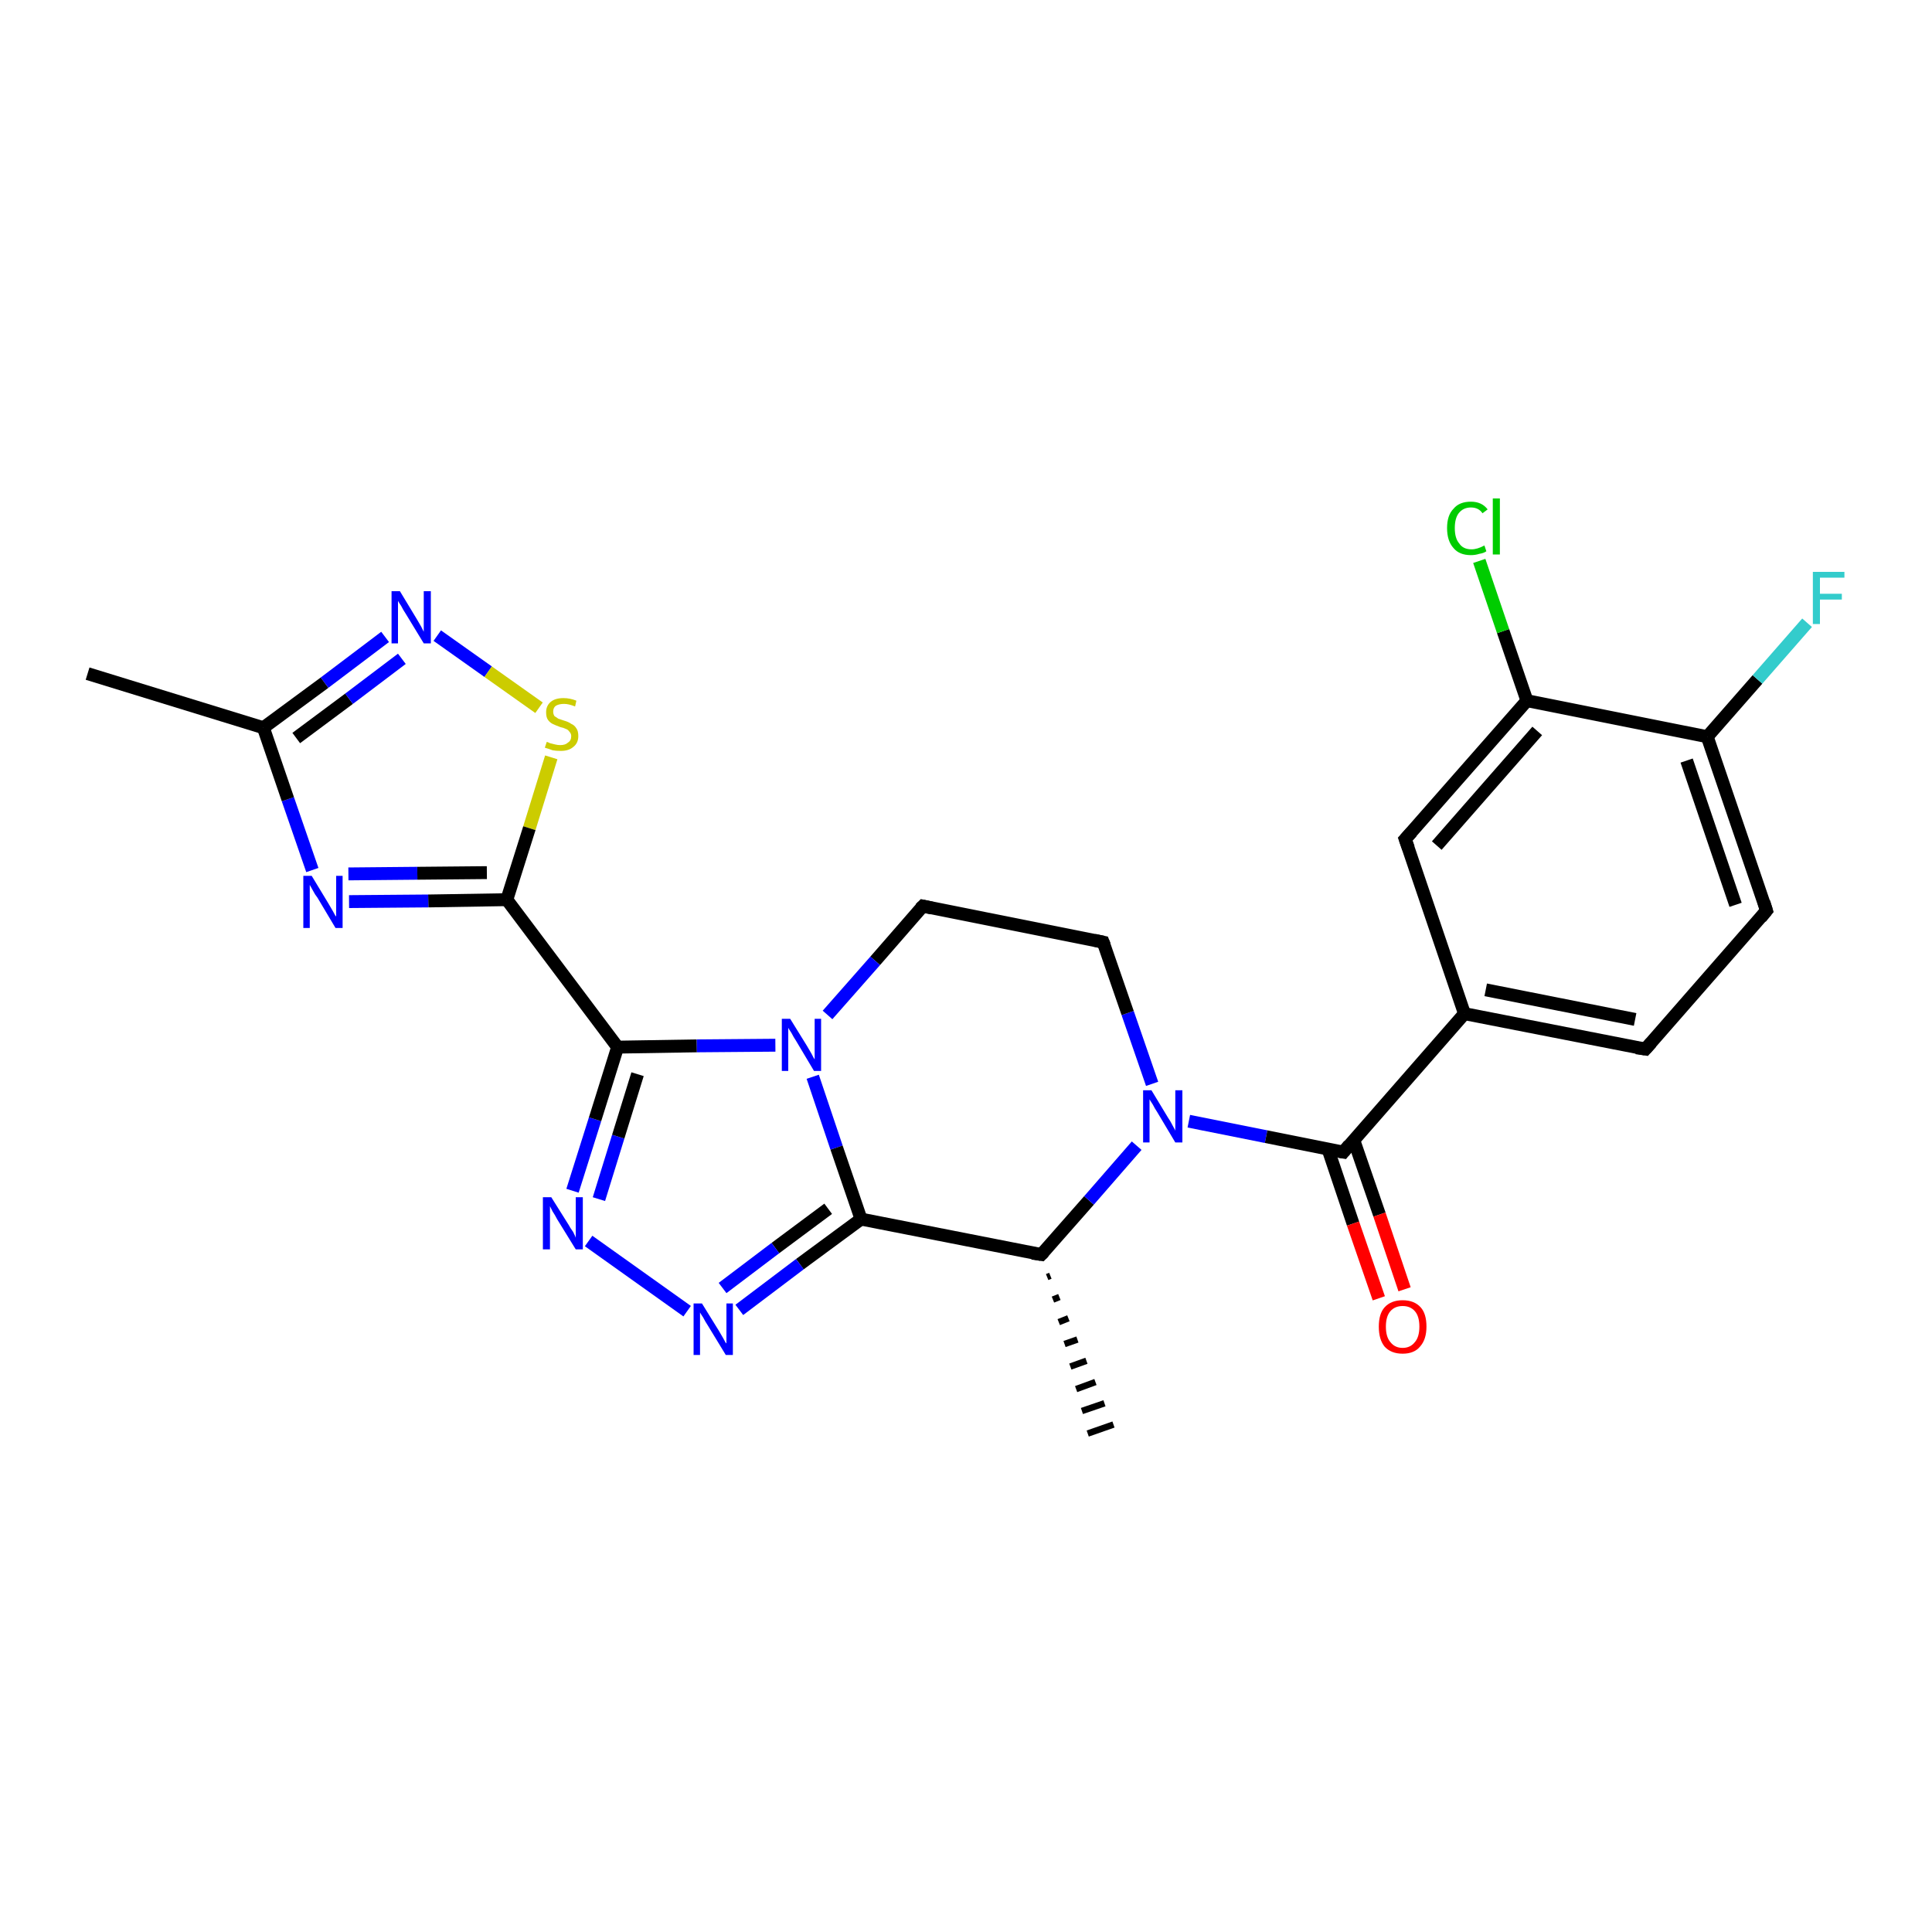 <?xml version='1.0' encoding='iso-8859-1'?>
<svg version='1.1' baseProfile='full'
              xmlns='http://www.w3.org/2000/svg'
                      xmlns:rdkit='http://www.rdkit.org/xml'
                      xmlns:xlink='http://www.w3.org/1999/xlink'
                  xml:space='preserve'
width='300px' height='300px' viewBox='0 0 300 300'>
<!-- END OF HEADER -->
<rect style='opacity:1.0;fill:#FFFFFF;stroke:none' width='300.0' height='300.0' x='0.0' y='0.0'> </rect>
<path class='bond-0 atom-1 atom-0' d='M 163.1,198.1 L 162.6,198.3' style='fill:none;fill-rule:evenodd;stroke:#000000;stroke-width:1.0px;stroke-linecap:butt;stroke-linejoin:miter;stroke-opacity:1' />
<path class='bond-0 atom-1 atom-0' d='M 164.5,201.4 L 163.5,201.8' style='fill:none;fill-rule:evenodd;stroke:#000000;stroke-width:1.0px;stroke-linecap:butt;stroke-linejoin:miter;stroke-opacity:1' />
<path class='bond-0 atom-1 atom-0' d='M 165.9,204.7 L 164.4,205.3' style='fill:none;fill-rule:evenodd;stroke:#000000;stroke-width:1.0px;stroke-linecap:butt;stroke-linejoin:miter;stroke-opacity:1' />
<path class='bond-0 atom-1 atom-0' d='M 167.3,208.0 L 165.3,208.7' style='fill:none;fill-rule:evenodd;stroke:#000000;stroke-width:1.0px;stroke-linecap:butt;stroke-linejoin:miter;stroke-opacity:1' />
<path class='bond-0 atom-1 atom-0' d='M 168.7,211.3 L 166.2,212.2' style='fill:none;fill-rule:evenodd;stroke:#000000;stroke-width:1.0px;stroke-linecap:butt;stroke-linejoin:miter;stroke-opacity:1' />
<path class='bond-0 atom-1 atom-0' d='M 170.1,214.6 L 167.1,215.7' style='fill:none;fill-rule:evenodd;stroke:#000000;stroke-width:1.0px;stroke-linecap:butt;stroke-linejoin:miter;stroke-opacity:1' />
<path class='bond-0 atom-1 atom-0' d='M 171.5,217.9 L 168.0,219.1' style='fill:none;fill-rule:evenodd;stroke:#000000;stroke-width:1.0px;stroke-linecap:butt;stroke-linejoin:miter;stroke-opacity:1' />
<path class='bond-0 atom-1 atom-0' d='M 172.9,221.2 L 168.9,222.6' style='fill:none;fill-rule:evenodd;stroke:#000000;stroke-width:1.0px;stroke-linecap:butt;stroke-linejoin:miter;stroke-opacity:1' />
<path class='bond-1 atom-1 atom-2' d='M 161.7,194.8 L 169.1,186.4' style='fill:none;fill-rule:evenodd;stroke:#000000;stroke-width:2.0px;stroke-linecap:butt;stroke-linejoin:miter;stroke-opacity:1' />
<path class='bond-1 atom-1 atom-2' d='M 169.1,186.4 L 176.5,177.9' style='fill:none;fill-rule:evenodd;stroke:#0000FF;stroke-width:2.0px;stroke-linecap:butt;stroke-linejoin:miter;stroke-opacity:1' />
<path class='bond-2 atom-2 atom-3' d='M 178.9,168.3 L 175.1,157.3' style='fill:none;fill-rule:evenodd;stroke:#0000FF;stroke-width:2.0px;stroke-linecap:butt;stroke-linejoin:miter;stroke-opacity:1' />
<path class='bond-2 atom-2 atom-3' d='M 175.1,157.3 L 171.3,146.3' style='fill:none;fill-rule:evenodd;stroke:#000000;stroke-width:2.0px;stroke-linecap:butt;stroke-linejoin:miter;stroke-opacity:1' />
<path class='bond-3 atom-3 atom-4' d='M 171.3,146.3 L 143.3,140.7' style='fill:none;fill-rule:evenodd;stroke:#000000;stroke-width:2.0px;stroke-linecap:butt;stroke-linejoin:miter;stroke-opacity:1' />
<path class='bond-4 atom-4 atom-5' d='M 143.3,140.7 L 135.9,149.2' style='fill:none;fill-rule:evenodd;stroke:#000000;stroke-width:2.0px;stroke-linecap:butt;stroke-linejoin:miter;stroke-opacity:1' />
<path class='bond-4 atom-4 atom-5' d='M 135.9,149.2 L 128.5,157.6' style='fill:none;fill-rule:evenodd;stroke:#0000FF;stroke-width:2.0px;stroke-linecap:butt;stroke-linejoin:miter;stroke-opacity:1' />
<path class='bond-5 atom-5 atom-6' d='M 126.2,167.2 L 129.9,178.2' style='fill:none;fill-rule:evenodd;stroke:#0000FF;stroke-width:2.0px;stroke-linecap:butt;stroke-linejoin:miter;stroke-opacity:1' />
<path class='bond-5 atom-5 atom-6' d='M 129.9,178.2 L 133.7,189.3' style='fill:none;fill-rule:evenodd;stroke:#000000;stroke-width:2.0px;stroke-linecap:butt;stroke-linejoin:miter;stroke-opacity:1' />
<path class='bond-6 atom-6 atom-7' d='M 133.7,189.3 L 124.2,196.3' style='fill:none;fill-rule:evenodd;stroke:#000000;stroke-width:2.0px;stroke-linecap:butt;stroke-linejoin:miter;stroke-opacity:1' />
<path class='bond-6 atom-6 atom-7' d='M 124.2,196.3 L 114.8,203.4' style='fill:none;fill-rule:evenodd;stroke:#0000FF;stroke-width:2.0px;stroke-linecap:butt;stroke-linejoin:miter;stroke-opacity:1' />
<path class='bond-6 atom-6 atom-7' d='M 128.6,187.7 L 120.4,193.8' style='fill:none;fill-rule:evenodd;stroke:#000000;stroke-width:2.0px;stroke-linecap:butt;stroke-linejoin:miter;stroke-opacity:1' />
<path class='bond-6 atom-6 atom-7' d='M 120.4,193.8 L 112.2,200.0' style='fill:none;fill-rule:evenodd;stroke:#0000FF;stroke-width:2.0px;stroke-linecap:butt;stroke-linejoin:miter;stroke-opacity:1' />
<path class='bond-7 atom-7 atom-8' d='M 106.7,203.6 L 91.4,192.7' style='fill:none;fill-rule:evenodd;stroke:#0000FF;stroke-width:2.0px;stroke-linecap:butt;stroke-linejoin:miter;stroke-opacity:1' />
<path class='bond-8 atom-8 atom-9' d='M 88.9,184.9 L 92.4,173.8' style='fill:none;fill-rule:evenodd;stroke:#0000FF;stroke-width:2.0px;stroke-linecap:butt;stroke-linejoin:miter;stroke-opacity:1' />
<path class='bond-8 atom-8 atom-9' d='M 92.4,173.8 L 95.9,162.6' style='fill:none;fill-rule:evenodd;stroke:#000000;stroke-width:2.0px;stroke-linecap:butt;stroke-linejoin:miter;stroke-opacity:1' />
<path class='bond-8 atom-8 atom-9' d='M 93.0,186.2 L 96.0,176.5' style='fill:none;fill-rule:evenodd;stroke:#0000FF;stroke-width:2.0px;stroke-linecap:butt;stroke-linejoin:miter;stroke-opacity:1' />
<path class='bond-8 atom-8 atom-9' d='M 96.0,176.5 L 99.0,166.8' style='fill:none;fill-rule:evenodd;stroke:#000000;stroke-width:2.0px;stroke-linecap:butt;stroke-linejoin:miter;stroke-opacity:1' />
<path class='bond-9 atom-9 atom-10' d='M 95.9,162.6 L 78.7,139.7' style='fill:none;fill-rule:evenodd;stroke:#000000;stroke-width:2.0px;stroke-linecap:butt;stroke-linejoin:miter;stroke-opacity:1' />
<path class='bond-10 atom-10 atom-11' d='M 78.7,139.7 L 66.5,139.9' style='fill:none;fill-rule:evenodd;stroke:#000000;stroke-width:2.0px;stroke-linecap:butt;stroke-linejoin:miter;stroke-opacity:1' />
<path class='bond-10 atom-10 atom-11' d='M 66.5,139.9 L 54.2,140.0' style='fill:none;fill-rule:evenodd;stroke:#0000FF;stroke-width:2.0px;stroke-linecap:butt;stroke-linejoin:miter;stroke-opacity:1' />
<path class='bond-10 atom-10 atom-11' d='M 75.6,135.5 L 64.8,135.6' style='fill:none;fill-rule:evenodd;stroke:#000000;stroke-width:2.0px;stroke-linecap:butt;stroke-linejoin:miter;stroke-opacity:1' />
<path class='bond-10 atom-10 atom-11' d='M 64.8,135.6 L 54.1,135.7' style='fill:none;fill-rule:evenodd;stroke:#0000FF;stroke-width:2.0px;stroke-linecap:butt;stroke-linejoin:miter;stroke-opacity:1' />
<path class='bond-11 atom-11 atom-12' d='M 48.5,135.1 L 44.7,124.1' style='fill:none;fill-rule:evenodd;stroke:#0000FF;stroke-width:2.0px;stroke-linecap:butt;stroke-linejoin:miter;stroke-opacity:1' />
<path class='bond-11 atom-11 atom-12' d='M 44.7,124.1 L 40.9,113.0' style='fill:none;fill-rule:evenodd;stroke:#000000;stroke-width:2.0px;stroke-linecap:butt;stroke-linejoin:miter;stroke-opacity:1' />
<path class='bond-12 atom-12 atom-13' d='M 40.9,113.0 L 13.6,104.6' style='fill:none;fill-rule:evenodd;stroke:#000000;stroke-width:2.0px;stroke-linecap:butt;stroke-linejoin:miter;stroke-opacity:1' />
<path class='bond-13 atom-12 atom-14' d='M 40.9,113.0 L 50.4,106.0' style='fill:none;fill-rule:evenodd;stroke:#000000;stroke-width:2.0px;stroke-linecap:butt;stroke-linejoin:miter;stroke-opacity:1' />
<path class='bond-13 atom-12 atom-14' d='M 50.4,106.0 L 59.8,98.9' style='fill:none;fill-rule:evenodd;stroke:#0000FF;stroke-width:2.0px;stroke-linecap:butt;stroke-linejoin:miter;stroke-opacity:1' />
<path class='bond-13 atom-12 atom-14' d='M 46.0,114.6 L 54.2,108.5' style='fill:none;fill-rule:evenodd;stroke:#000000;stroke-width:2.0px;stroke-linecap:butt;stroke-linejoin:miter;stroke-opacity:1' />
<path class='bond-13 atom-12 atom-14' d='M 54.2,108.5 L 62.4,102.3' style='fill:none;fill-rule:evenodd;stroke:#0000FF;stroke-width:2.0px;stroke-linecap:butt;stroke-linejoin:miter;stroke-opacity:1' />
<path class='bond-14 atom-14 atom-15' d='M 67.9,98.7 L 75.8,104.3' style='fill:none;fill-rule:evenodd;stroke:#0000FF;stroke-width:2.0px;stroke-linecap:butt;stroke-linejoin:miter;stroke-opacity:1' />
<path class='bond-14 atom-14 atom-15' d='M 75.8,104.3 L 83.7,109.9' style='fill:none;fill-rule:evenodd;stroke:#CCCC00;stroke-width:2.0px;stroke-linecap:butt;stroke-linejoin:miter;stroke-opacity:1' />
<path class='bond-15 atom-2 atom-16' d='M 184.6,174.1 L 196.6,176.5' style='fill:none;fill-rule:evenodd;stroke:#0000FF;stroke-width:2.0px;stroke-linecap:butt;stroke-linejoin:miter;stroke-opacity:1' />
<path class='bond-15 atom-2 atom-16' d='M 196.6,176.5 L 208.6,178.9' style='fill:none;fill-rule:evenodd;stroke:#000000;stroke-width:2.0px;stroke-linecap:butt;stroke-linejoin:miter;stroke-opacity:1' />
<path class='bond-16 atom-16 atom-17' d='M 206.2,178.4 L 210.1,190.0' style='fill:none;fill-rule:evenodd;stroke:#000000;stroke-width:2.0px;stroke-linecap:butt;stroke-linejoin:miter;stroke-opacity:1' />
<path class='bond-16 atom-16 atom-17' d='M 210.1,190.0 L 214.1,201.6' style='fill:none;fill-rule:evenodd;stroke:#FF0000;stroke-width:2.0px;stroke-linecap:butt;stroke-linejoin:miter;stroke-opacity:1' />
<path class='bond-16 atom-16 atom-17' d='M 210.2,177.0 L 214.2,188.6' style='fill:none;fill-rule:evenodd;stroke:#000000;stroke-width:2.0px;stroke-linecap:butt;stroke-linejoin:miter;stroke-opacity:1' />
<path class='bond-16 atom-16 atom-17' d='M 214.2,188.6 L 218.1,200.2' style='fill:none;fill-rule:evenodd;stroke:#FF0000;stroke-width:2.0px;stroke-linecap:butt;stroke-linejoin:miter;stroke-opacity:1' />
<path class='bond-17 atom-16 atom-18' d='M 208.6,178.9 L 227.4,157.4' style='fill:none;fill-rule:evenodd;stroke:#000000;stroke-width:2.0px;stroke-linecap:butt;stroke-linejoin:miter;stroke-opacity:1' />
<path class='bond-18 atom-18 atom-19' d='M 227.4,157.4 L 255.5,162.9' style='fill:none;fill-rule:evenodd;stroke:#000000;stroke-width:2.0px;stroke-linecap:butt;stroke-linejoin:miter;stroke-opacity:1' />
<path class='bond-18 atom-18 atom-19' d='M 230.7,153.7 L 253.9,158.3' style='fill:none;fill-rule:evenodd;stroke:#000000;stroke-width:2.0px;stroke-linecap:butt;stroke-linejoin:miter;stroke-opacity:1' />
<path class='bond-19 atom-19 atom-20' d='M 255.5,162.9 L 274.3,141.4' style='fill:none;fill-rule:evenodd;stroke:#000000;stroke-width:2.0px;stroke-linecap:butt;stroke-linejoin:miter;stroke-opacity:1' />
<path class='bond-20 atom-20 atom-21' d='M 274.3,141.4 L 265.1,114.4' style='fill:none;fill-rule:evenodd;stroke:#000000;stroke-width:2.0px;stroke-linecap:butt;stroke-linejoin:miter;stroke-opacity:1' />
<path class='bond-20 atom-20 atom-21' d='M 269.5,140.5 L 261.9,118.1' style='fill:none;fill-rule:evenodd;stroke:#000000;stroke-width:2.0px;stroke-linecap:butt;stroke-linejoin:miter;stroke-opacity:1' />
<path class='bond-21 atom-21 atom-22' d='M 265.1,114.4 L 272.9,105.5' style='fill:none;fill-rule:evenodd;stroke:#000000;stroke-width:2.0px;stroke-linecap:butt;stroke-linejoin:miter;stroke-opacity:1' />
<path class='bond-21 atom-21 atom-22' d='M 272.9,105.5 L 280.6,96.7' style='fill:none;fill-rule:evenodd;stroke:#33CCCC;stroke-width:2.0px;stroke-linecap:butt;stroke-linejoin:miter;stroke-opacity:1' />
<path class='bond-22 atom-21 atom-23' d='M 265.1,114.4 L 237.1,108.8' style='fill:none;fill-rule:evenodd;stroke:#000000;stroke-width:2.0px;stroke-linecap:butt;stroke-linejoin:miter;stroke-opacity:1' />
<path class='bond-23 atom-23 atom-24' d='M 237.1,108.8 L 233.4,98.0' style='fill:none;fill-rule:evenodd;stroke:#000000;stroke-width:2.0px;stroke-linecap:butt;stroke-linejoin:miter;stroke-opacity:1' />
<path class='bond-23 atom-23 atom-24' d='M 233.4,98.0 L 229.7,87.1' style='fill:none;fill-rule:evenodd;stroke:#00CC00;stroke-width:2.0px;stroke-linecap:butt;stroke-linejoin:miter;stroke-opacity:1' />
<path class='bond-24 atom-23 atom-25' d='M 237.1,108.8 L 218.2,130.3' style='fill:none;fill-rule:evenodd;stroke:#000000;stroke-width:2.0px;stroke-linecap:butt;stroke-linejoin:miter;stroke-opacity:1' />
<path class='bond-24 atom-23 atom-25' d='M 238.7,113.5 L 223.1,131.3' style='fill:none;fill-rule:evenodd;stroke:#000000;stroke-width:2.0px;stroke-linecap:butt;stroke-linejoin:miter;stroke-opacity:1' />
<path class='bond-25 atom-6 atom-1' d='M 133.7,189.3 L 161.7,194.8' style='fill:none;fill-rule:evenodd;stroke:#000000;stroke-width:2.0px;stroke-linecap:butt;stroke-linejoin:miter;stroke-opacity:1' />
<path class='bond-26 atom-15 atom-10' d='M 85.6,117.6 L 82.2,128.6' style='fill:none;fill-rule:evenodd;stroke:#CCCC00;stroke-width:2.0px;stroke-linecap:butt;stroke-linejoin:miter;stroke-opacity:1' />
<path class='bond-26 atom-15 atom-10' d='M 82.2,128.6 L 78.7,139.7' style='fill:none;fill-rule:evenodd;stroke:#000000;stroke-width:2.0px;stroke-linecap:butt;stroke-linejoin:miter;stroke-opacity:1' />
<path class='bond-27 atom-25 atom-18' d='M 218.2,130.3 L 227.4,157.4' style='fill:none;fill-rule:evenodd;stroke:#000000;stroke-width:2.0px;stroke-linecap:butt;stroke-linejoin:miter;stroke-opacity:1' />
<path class='bond-28 atom-9 atom-5' d='M 95.9,162.6 L 108.2,162.4' style='fill:none;fill-rule:evenodd;stroke:#000000;stroke-width:2.0px;stroke-linecap:butt;stroke-linejoin:miter;stroke-opacity:1' />
<path class='bond-28 atom-9 atom-5' d='M 108.2,162.4 L 120.4,162.3' style='fill:none;fill-rule:evenodd;stroke:#0000FF;stroke-width:2.0px;stroke-linecap:butt;stroke-linejoin:miter;stroke-opacity:1' />
<path d='M 162.1,194.4 L 161.7,194.8 L 160.3,194.6' style='fill:none;stroke:#000000;stroke-width:2.0px;stroke-linecap:butt;stroke-linejoin:miter;stroke-opacity:1;' />
<path d='M 171.5,146.8 L 171.3,146.3 L 169.9,146.0' style='fill:none;stroke:#000000;stroke-width:2.0px;stroke-linecap:butt;stroke-linejoin:miter;stroke-opacity:1;' />
<path d='M 144.7,141.0 L 143.3,140.7 L 142.9,141.1' style='fill:none;stroke:#000000;stroke-width:2.0px;stroke-linecap:butt;stroke-linejoin:miter;stroke-opacity:1;' />
<path d='M 208.0,178.8 L 208.6,178.9 L 209.5,177.8' style='fill:none;stroke:#000000;stroke-width:2.0px;stroke-linecap:butt;stroke-linejoin:miter;stroke-opacity:1;' />
<path d='M 254.1,162.7 L 255.5,162.9 L 256.4,161.9' style='fill:none;stroke:#000000;stroke-width:2.0px;stroke-linecap:butt;stroke-linejoin:miter;stroke-opacity:1;' />
<path d='M 273.4,142.5 L 274.3,141.4 L 273.9,140.1' style='fill:none;stroke:#000000;stroke-width:2.0px;stroke-linecap:butt;stroke-linejoin:miter;stroke-opacity:1;' />
<path d='M 219.2,129.2 L 218.2,130.3 L 218.7,131.7' style='fill:none;stroke:#000000;stroke-width:2.0px;stroke-linecap:butt;stroke-linejoin:miter;stroke-opacity:1;' />
<path class='atom-2' d='M 178.8 169.3
L 181.4 173.6
Q 181.7 174.0, 182.1 174.8
Q 182.5 175.5, 182.5 175.6
L 182.5 169.3
L 183.6 169.3
L 183.6 177.4
L 182.5 177.4
L 179.7 172.7
Q 179.3 172.1, 179.0 171.5
Q 178.6 170.9, 178.5 170.7
L 178.5 177.4
L 177.5 177.4
L 177.5 169.3
L 178.8 169.3
' fill='#0000FF'/>
<path class='atom-5' d='M 122.7 158.2
L 125.3 162.4
Q 125.6 162.9, 126.0 163.6
Q 126.4 164.4, 126.5 164.5
L 126.5 158.2
L 127.5 158.2
L 127.5 166.3
L 126.4 166.3
L 123.6 161.6
Q 123.2 161.0, 122.9 160.4
Q 122.5 159.8, 122.4 159.6
L 122.4 166.3
L 121.4 166.3
L 121.4 158.2
L 122.7 158.2
' fill='#0000FF'/>
<path class='atom-7' d='M 109.0 202.4
L 111.6 206.6
Q 111.9 207.1, 112.3 207.8
Q 112.7 208.6, 112.8 208.6
L 112.8 202.4
L 113.8 202.4
L 113.8 210.4
L 112.7 210.4
L 109.9 205.8
Q 109.5 205.2, 109.2 204.6
Q 108.8 204.0, 108.7 203.8
L 108.7 210.4
L 107.7 210.4
L 107.7 202.4
L 109.0 202.4
' fill='#0000FF'/>
<path class='atom-8' d='M 85.6 185.9
L 88.3 190.2
Q 88.5 190.6, 89.0 191.3
Q 89.4 192.1, 89.4 192.2
L 89.4 185.9
L 90.5 185.9
L 90.5 194.0
L 89.4 194.0
L 86.5 189.3
Q 86.2 188.7, 85.8 188.1
Q 85.5 187.5, 85.4 187.3
L 85.4 194.0
L 84.3 194.0
L 84.3 185.9
L 85.6 185.9
' fill='#0000FF'/>
<path class='atom-11' d='M 48.4 136.0
L 51.0 140.3
Q 51.3 140.8, 51.7 141.5
Q 52.1 142.3, 52.2 142.3
L 52.2 136.0
L 53.2 136.0
L 53.2 144.1
L 52.1 144.1
L 49.3 139.4
Q 48.9 138.9, 48.6 138.3
Q 48.2 137.6, 48.1 137.4
L 48.1 144.1
L 47.1 144.1
L 47.1 136.0
L 48.4 136.0
' fill='#0000FF'/>
<path class='atom-14' d='M 62.1 91.8
L 64.7 96.1
Q 65.0 96.6, 65.4 97.3
Q 65.8 98.1, 65.8 98.1
L 65.8 91.8
L 66.9 91.8
L 66.9 99.9
L 65.8 99.9
L 63.0 95.3
Q 62.6 94.7, 62.3 94.1
Q 61.9 93.5, 61.8 93.3
L 61.8 99.9
L 60.8 99.9
L 60.8 91.8
L 62.1 91.8
' fill='#0000FF'/>
<path class='atom-15' d='M 84.9 115.2
Q 85.0 115.2, 85.4 115.4
Q 85.8 115.5, 86.2 115.6
Q 86.6 115.7, 87.0 115.7
Q 87.8 115.7, 88.2 115.3
Q 88.7 115.0, 88.7 114.3
Q 88.7 113.9, 88.4 113.6
Q 88.2 113.3, 87.9 113.2
Q 87.5 113.0, 87.0 112.9
Q 86.2 112.6, 85.8 112.4
Q 85.4 112.2, 85.1 111.8
Q 84.8 111.4, 84.8 110.6
Q 84.8 109.6, 85.5 109.0
Q 86.2 108.4, 87.5 108.4
Q 88.5 108.4, 89.5 108.8
L 89.3 109.7
Q 88.3 109.3, 87.6 109.3
Q 86.8 109.3, 86.3 109.6
Q 85.9 109.9, 85.9 110.5
Q 85.9 110.9, 86.1 111.2
Q 86.4 111.4, 86.7 111.6
Q 87.0 111.7, 87.6 111.9
Q 88.3 112.1, 88.7 112.4
Q 89.2 112.6, 89.5 113.1
Q 89.8 113.5, 89.8 114.3
Q 89.8 115.4, 89.0 116.0
Q 88.3 116.6, 87.1 116.6
Q 86.3 116.6, 85.8 116.5
Q 85.3 116.3, 84.6 116.1
L 84.9 115.2
' fill='#CCCC00'/>
<path class='atom-17' d='M 214.1 206.0
Q 214.1 204.0, 215.0 203.0
Q 216.0 201.9, 217.8 201.9
Q 219.6 201.9, 220.6 203.0
Q 221.5 204.0, 221.5 206.0
Q 221.5 208.0, 220.5 209.1
Q 219.6 210.2, 217.8 210.2
Q 216.0 210.2, 215.0 209.1
Q 214.1 208.0, 214.1 206.0
M 217.8 209.3
Q 219.0 209.3, 219.7 208.4
Q 220.4 207.6, 220.4 206.0
Q 220.4 204.4, 219.7 203.6
Q 219.0 202.8, 217.8 202.8
Q 216.6 202.8, 215.9 203.6
Q 215.2 204.4, 215.2 206.0
Q 215.2 207.6, 215.9 208.4
Q 216.6 209.3, 217.8 209.3
' fill='#FF0000'/>
<path class='atom-22' d='M 281.5 88.8
L 286.4 88.8
L 286.4 89.7
L 282.6 89.7
L 282.6 92.2
L 286.0 92.2
L 286.0 93.1
L 282.6 93.1
L 282.6 96.9
L 281.5 96.9
L 281.5 88.8
' fill='#33CCCC'/>
<path class='atom-24' d='M 224.7 82.0
Q 224.7 80.0, 225.7 79.0
Q 226.6 77.9, 228.4 77.9
Q 230.1 77.9, 231.0 79.1
L 230.2 79.7
Q 229.6 78.8, 228.4 78.8
Q 227.2 78.8, 226.5 79.7
Q 225.9 80.5, 225.9 82.0
Q 225.9 83.6, 226.6 84.4
Q 227.2 85.3, 228.5 85.3
Q 229.4 85.3, 230.5 84.7
L 230.8 85.6
Q 230.4 85.9, 229.7 86.0
Q 229.1 86.2, 228.4 86.2
Q 226.6 86.2, 225.7 85.1
Q 224.7 84.0, 224.7 82.0
' fill='#00CC00'/>
<path class='atom-24' d='M 231.8 77.4
L 232.9 77.4
L 232.9 86.1
L 231.8 86.1
L 231.8 77.4
' fill='#00CC00'/>
</svg>
